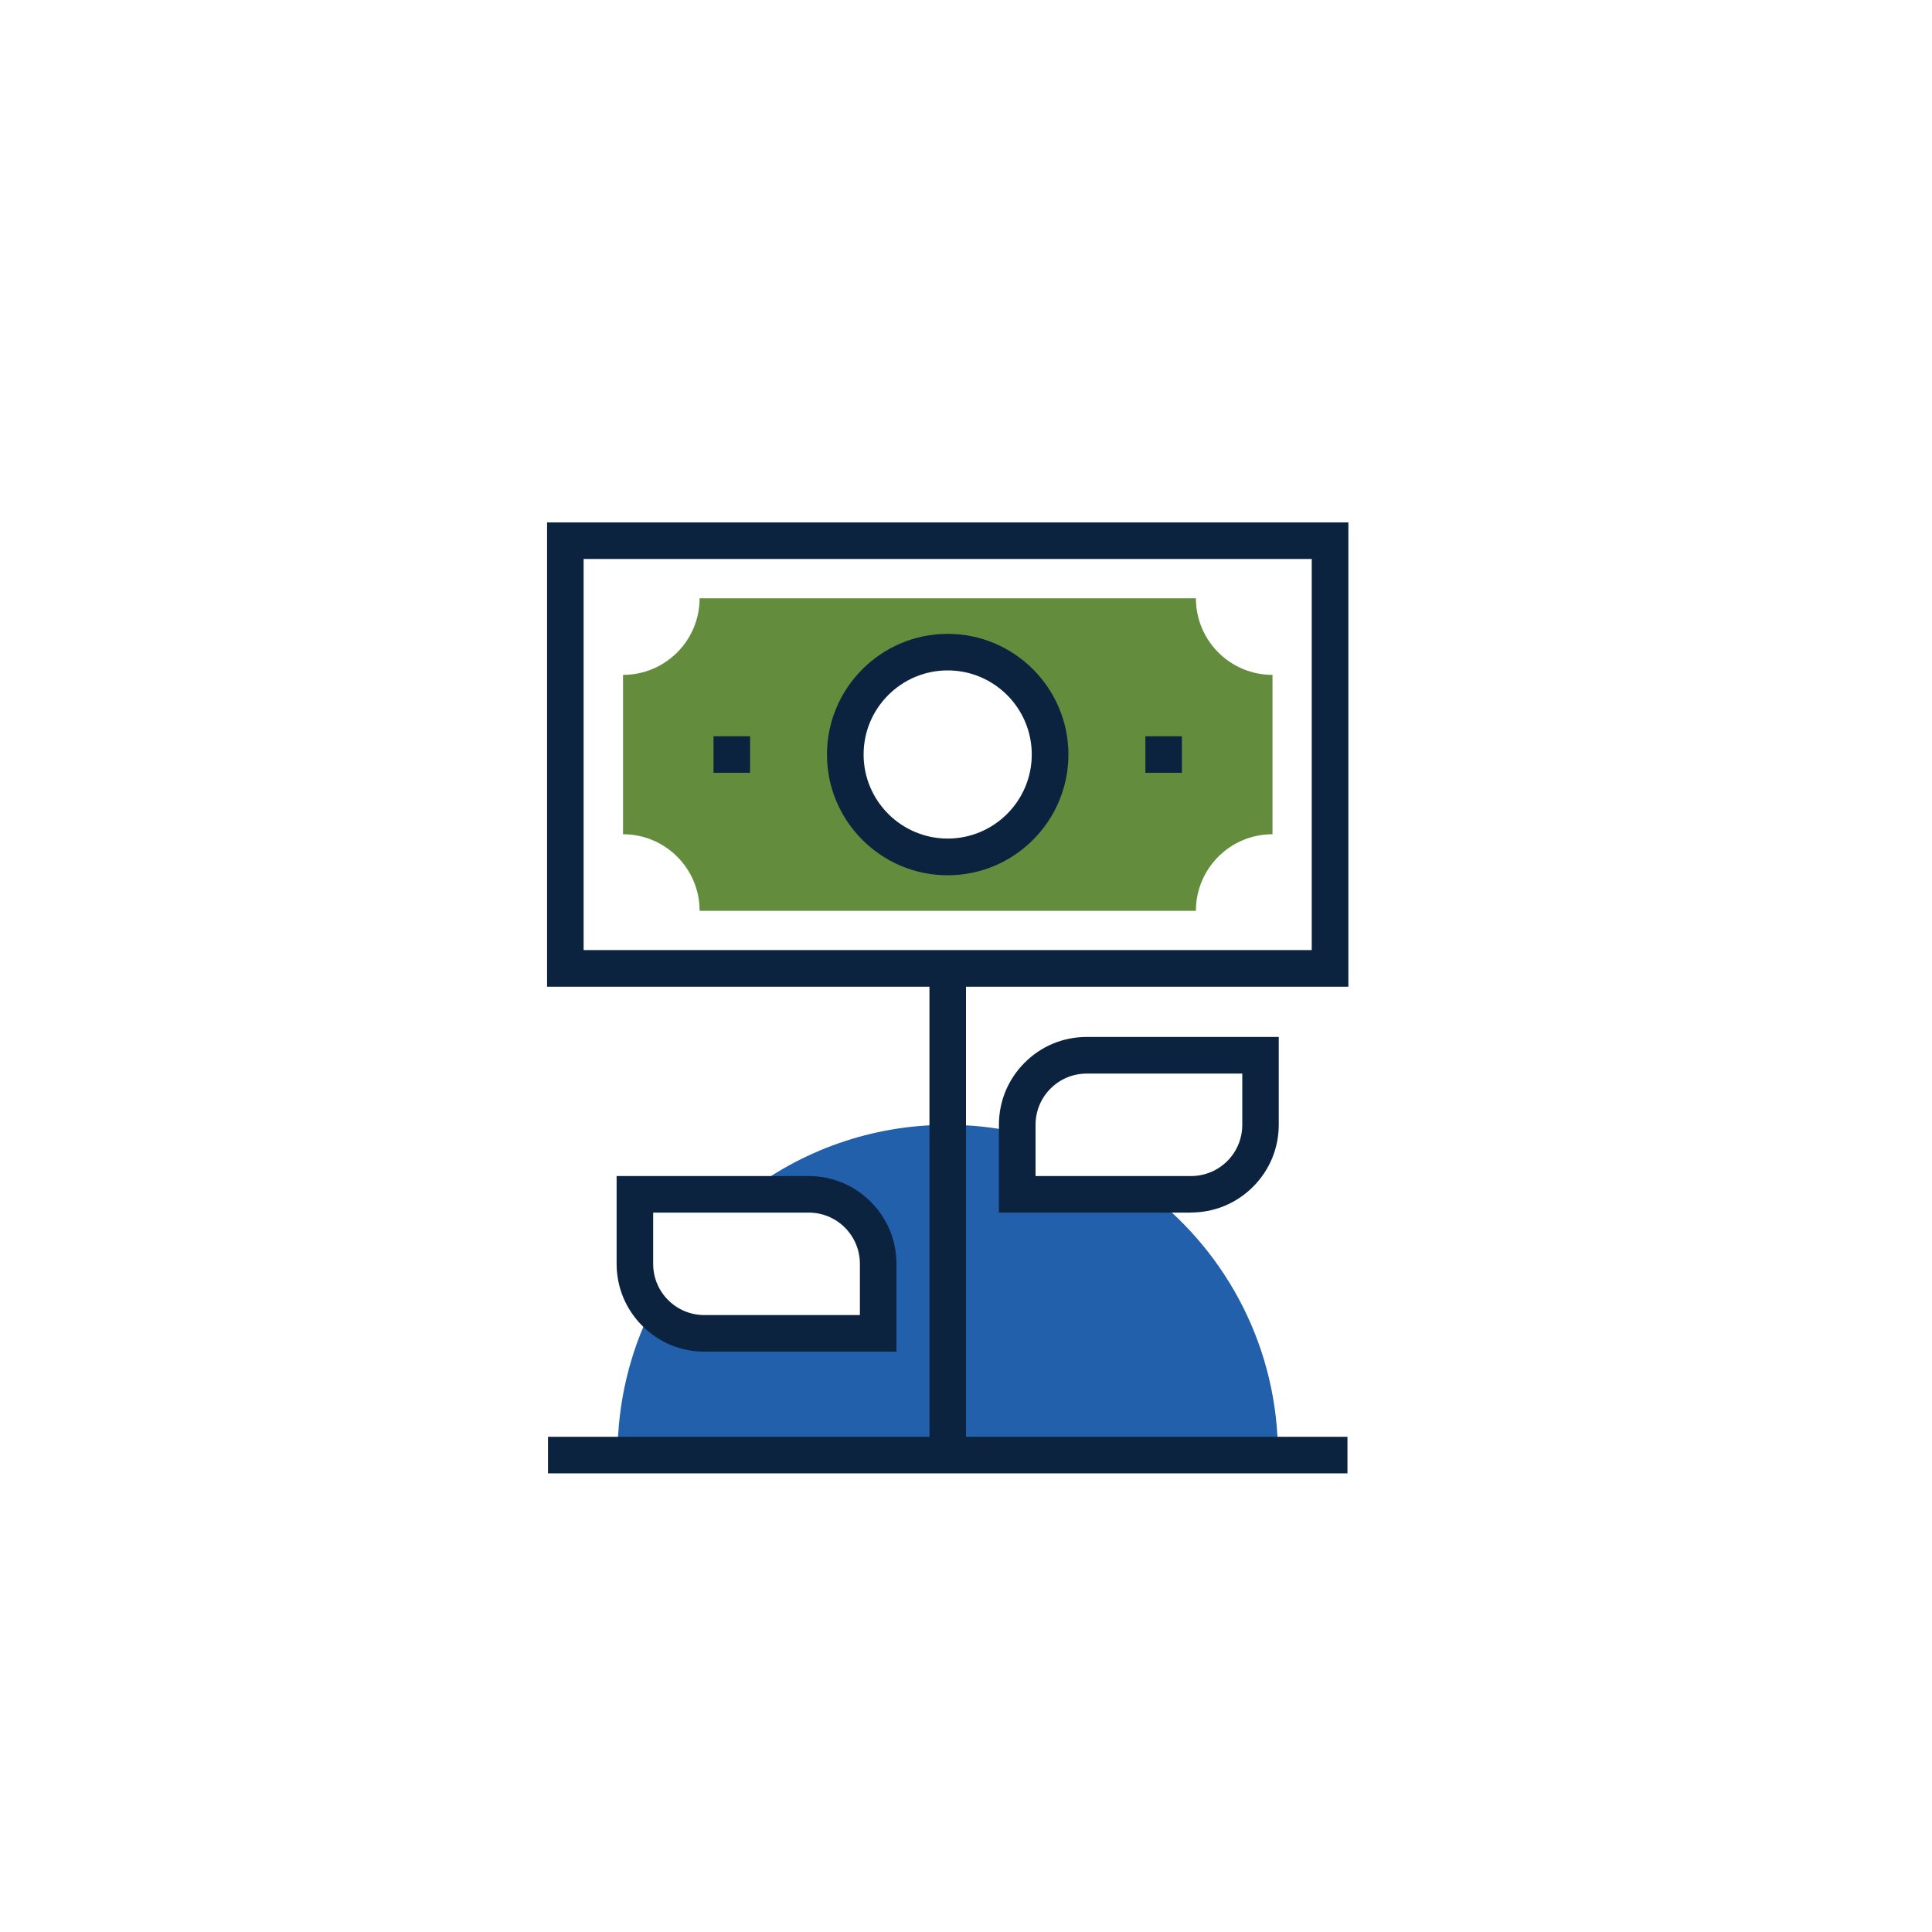 <?xml version="1.0" encoding="UTF-8"?>
<svg xmlns="http://www.w3.org/2000/svg" id="Layer_1" data-name="Layer 1" width="250" height="250" viewBox="0 0 250 250">
  <defs>
    <style>
      .cls-1 {
        fill: #0c2340;
      }

      .cls-2 {
        fill: #2260ac;
      }

      .cls-3 {
        fill: #638c3d;
      }
    </style>
  </defs>
  <path class="cls-2" d="M148.85,154.55h-17.22v-8.04c-2.9-.62-5.91-.96-9-.96-9.88,0-18.98,3.36-26.21,8.99h8.22c2.31,0,4.61.88,6.36,2.63,1.76,1.76,2.64,4.06,2.64,6.36v9h-22.49c-2.3,0-4.6-.88-6.36-2.63-.17-.17-.32-.35-.48-.53-2.82,5.7-4.4,12.12-4.4,18.91h85.46c0-13.72-6.47-25.92-16.51-33.73Z"></path>
  <g>
    <path class="cls-1" d="M174.48,127.68h-103.69v-60.08h103.69v60.08ZM75.52,122.94h94.22v-50.61h-94.22v50.61Z"></path>
    <path class="cls-3" d="M154.75,77.42h-64.22c0,5.47-4.44,9.91-9.91,9.91v20.62c5.47,0,9.91,4.43,9.91,9.91h64.22c0-5.48,4.44-9.91,9.91-9.91v-20.62c-5.48,0-9.91-4.44-9.91-9.91ZM122.63,110.89c-7.32,0-13.25-5.93-13.25-13.25s5.93-13.25,13.25-13.25,13.25,5.93,13.25,13.25-5.94,13.25-13.25,13.25Z"></path>
    <g>
      <rect class="cls-1" x="148.21" y="95.27" width="4.73" height="4.73"></rect>
      <rect class="cls-1" x="92.33" y="95.27" width="4.73" height="4.73"></rect>
    </g>
    <path class="cls-1" d="M122.63,113.26c-8.61,0-15.62-7.01-15.62-15.62s7.01-15.62,15.62-15.62,15.62,7.01,15.62,15.62-7.01,15.62-15.62,15.62ZM122.63,86.75c-6,0-10.88,4.88-10.88,10.88s4.88,10.88,10.88,10.88,10.88-4.88,10.88-10.88-4.88-10.88-10.88-10.88Z"></path>
  </g>
  <rect class="cls-1" x="120.27" y="125.31" width="4.73" height="62.97"></rect>
  <rect class="cls-1" x="70.91" y="185.92" width="103.45" height="4.73"></rect>
  <g>
    <path class="cls-1" d="M154.12,156.91h-24.86v-11.36c0-3.04,1.18-5.89,3.33-8.04,2.14-2.15,5-3.33,8.03-3.33h24.85v11.36c0,3.03-1.18,5.88-3.33,8.03-2.15,2.15-5,3.33-8.04,3.33ZM134,152.18h20.12c1.77,0,3.43-.69,4.69-1.94,1.25-1.25,1.94-2.92,1.94-4.69v-6.63h-20.12c-1.77,0-3.44.69-4.69,1.94-1.25,1.25-1.94,2.92-1.94,4.69v6.63Z"></path>
    <path class="cls-1" d="M116.01,174.9h-24.86c-3.03,0-5.89-1.18-8.03-3.33-2.15-2.15-3.33-5-3.33-8.03v-11.36h24.85c3.04,0,5.89,1.18,8.03,3.33,2.15,2.15,3.33,5,3.33,8.04v11.36ZM84.52,156.91v6.63c0,1.77.69,3.44,1.94,4.69,1.25,1.25,2.92,1.94,4.69,1.94h20.12v-6.63c0-1.77-.69-3.43-1.94-4.69-1.25-1.25-2.92-1.94-4.69-1.94h-20.12Z"></path>
  </g>
</svg>
